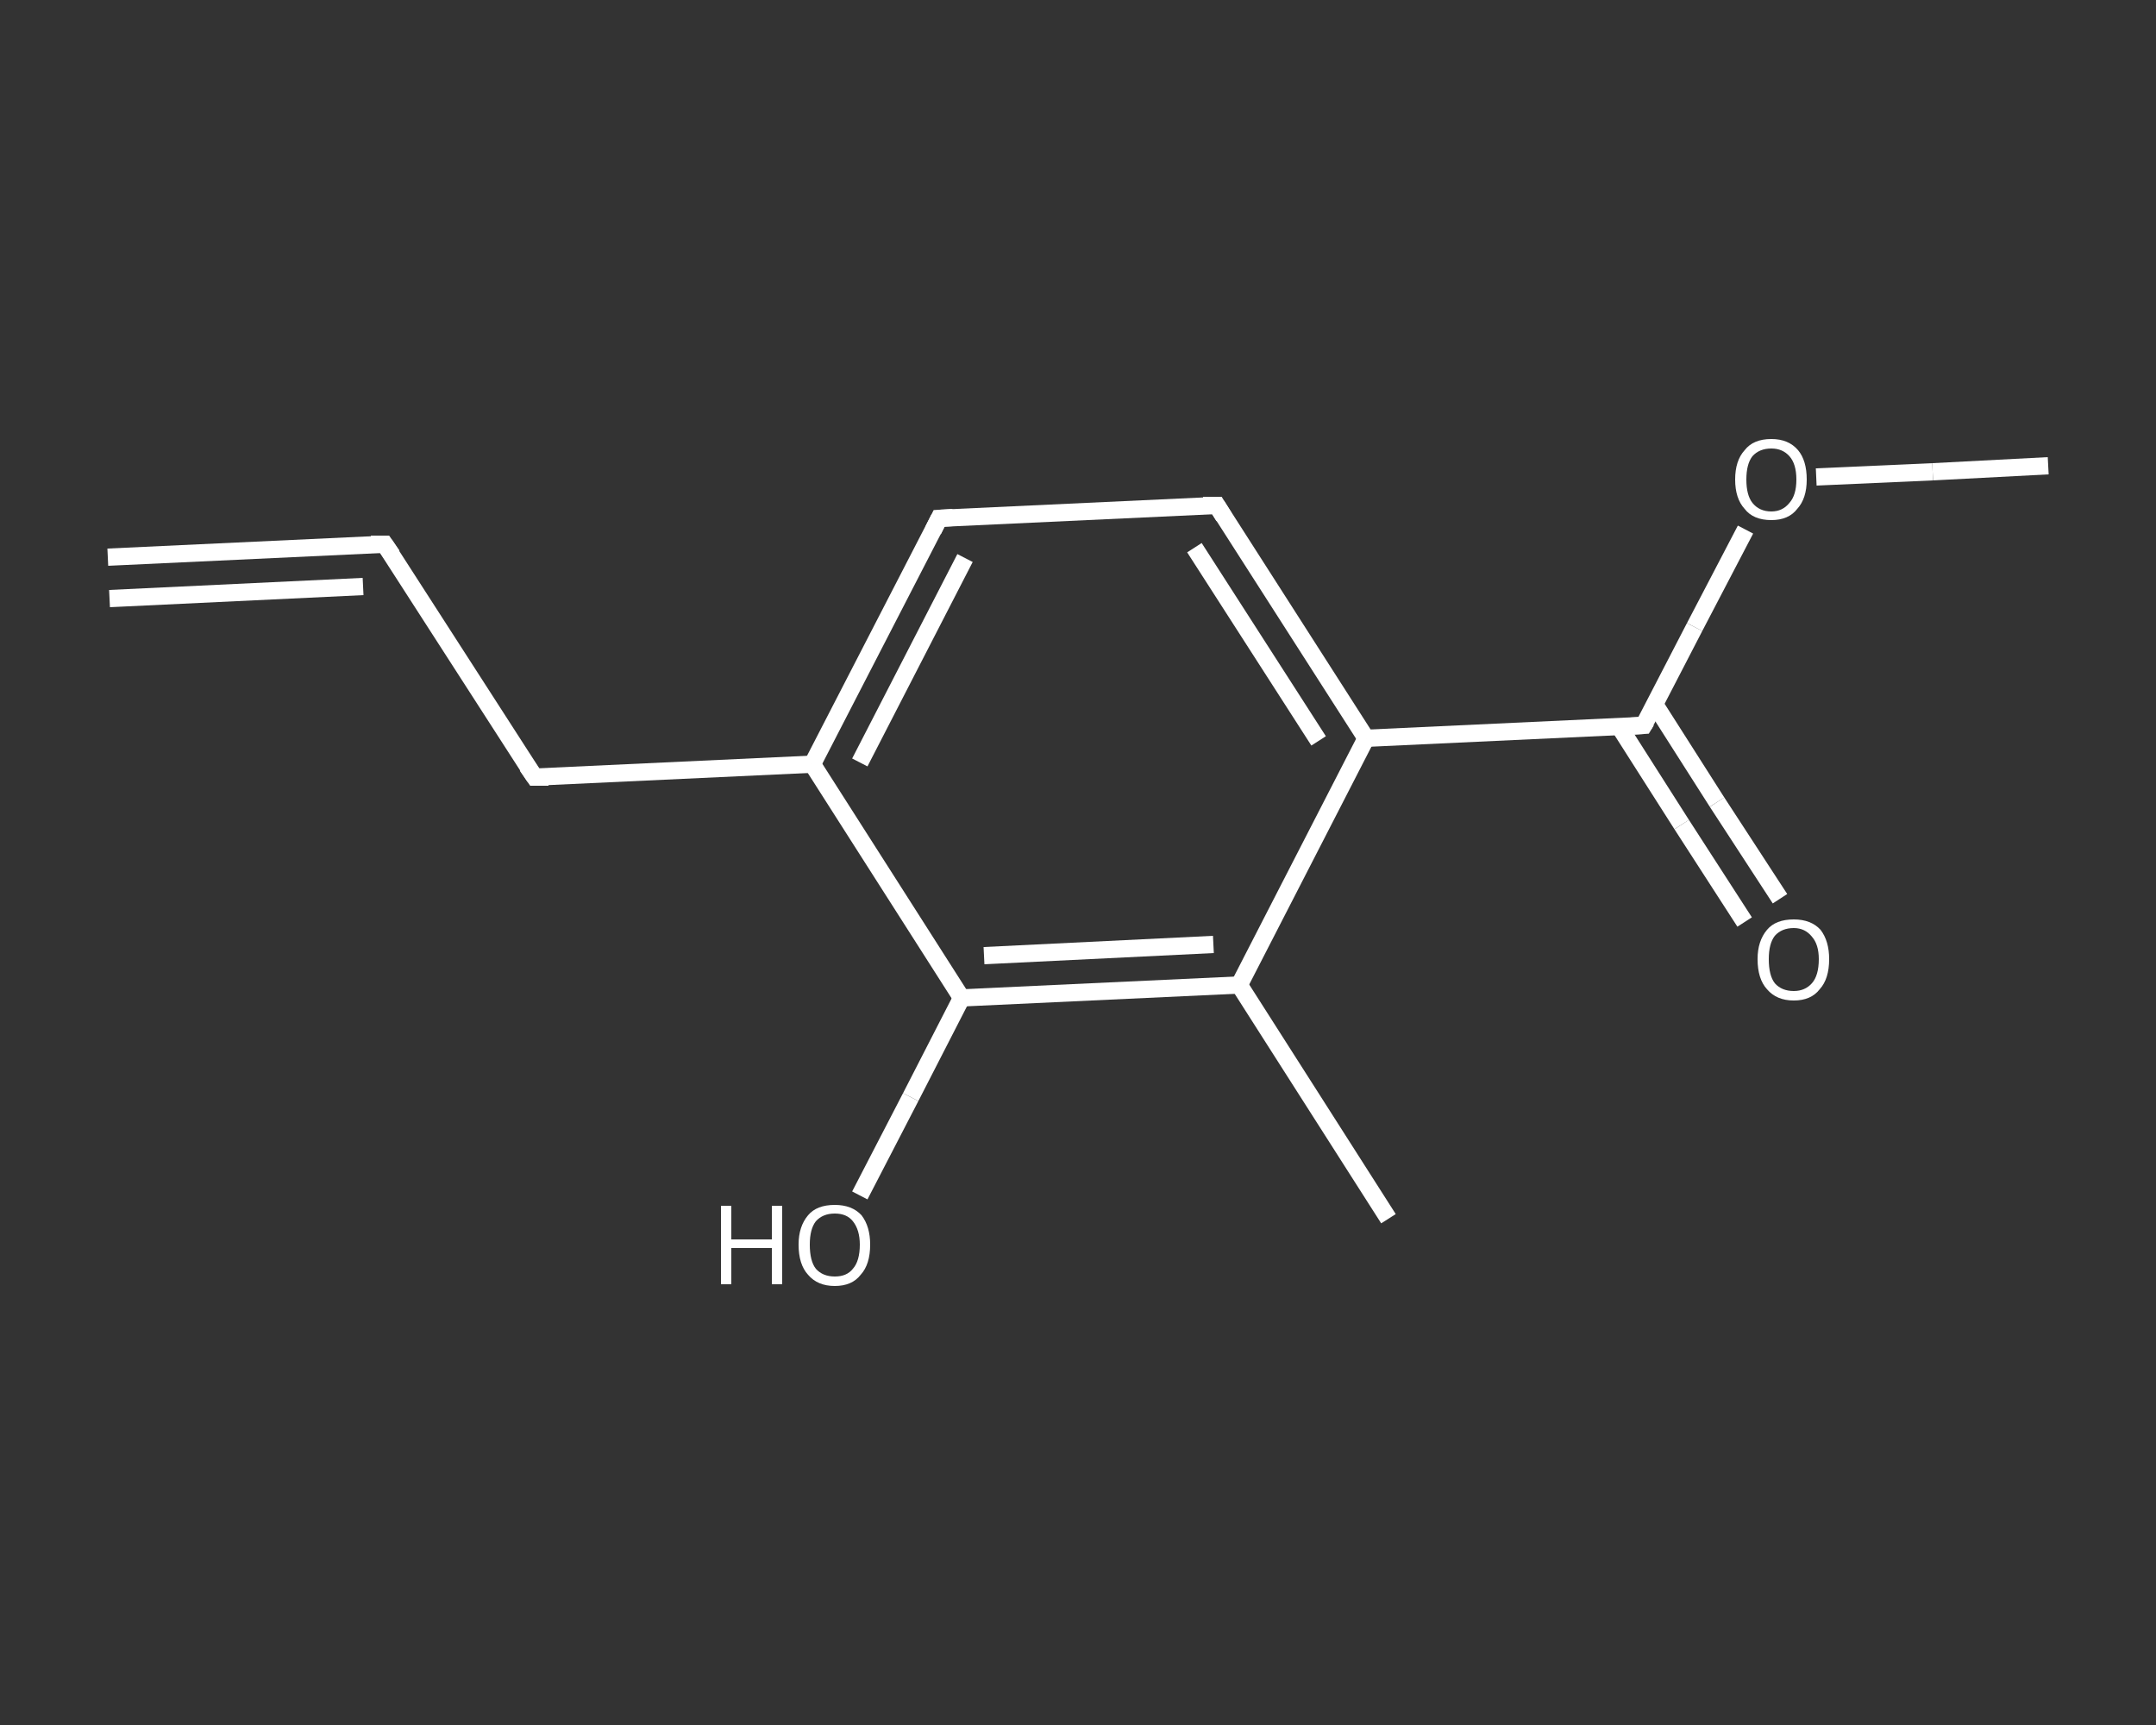 <?xml version='1.0' encoding='iso-8859-1'?>
<svg version='1.1' baseProfile='full'
              xmlns='http://www.w3.org/2000/svg'
                      xmlns:rdkit='http://www.rdkit.org/xml'
                      xmlns:xlink='http://www.w3.org/1999/xlink'
                  xml:space='preserve'
width='250px' height='200px' viewBox='0 0 250 200'>
<rect x="0" y="0" width="250" height="200" fill="#333333" stroke="none"/>
<!-- END OF HEADER -->
<rect style='opacity:1.0;fill:transparent;stroke:none' width='250.0' height='200.0' x='0.0' y='0.0'> </rect>
<path class='bond-0 atom-0 atom-1' d='M 12.5,64.6 L 44.6,63.1' style='fill:none;fill-rule:evenodd;stroke:#FFFFFF;stroke-width:2.0px;stroke-linecap:butt;stroke-linejoin:miter;stroke-opacity:1' />
<path class='bond-0 atom-0 atom-1' d='M 12.7,69.4 L 42.1,68.0' style='fill:none;fill-rule:evenodd;stroke:#FFFFFF;stroke-width:2.0px;stroke-linecap:butt;stroke-linejoin:miter;stroke-opacity:1' />
<path class='bond-1 atom-1 atom-2' d='M 44.6,63.1 L 62.0,90.1' style='fill:none;fill-rule:evenodd;stroke:#FFFFFF;stroke-width:2.0px;stroke-linecap:butt;stroke-linejoin:miter;stroke-opacity:1' />
<path class='bond-2 atom-2 atom-3' d='M 62.0,90.1 L 94.2,88.6' style='fill:none;fill-rule:evenodd;stroke:#FFFFFF;stroke-width:2.0px;stroke-linecap:butt;stroke-linejoin:miter;stroke-opacity:1' />
<path class='bond-3 atom-3 atom-4' d='M 94.2,88.6 L 108.9,60.1' style='fill:none;fill-rule:evenodd;stroke:#FFFFFF;stroke-width:2.0px;stroke-linecap:butt;stroke-linejoin:miter;stroke-opacity:1' />
<path class='bond-3 atom-3 atom-4' d='M 99.7,88.4 L 111.9,64.7' style='fill:none;fill-rule:evenodd;stroke:#FFFFFF;stroke-width:2.0px;stroke-linecap:butt;stroke-linejoin:miter;stroke-opacity:1' />
<path class='bond-4 atom-4 atom-5' d='M 108.9,60.1 L 141.1,58.6' style='fill:none;fill-rule:evenodd;stroke:#FFFFFF;stroke-width:2.0px;stroke-linecap:butt;stroke-linejoin:miter;stroke-opacity:1' />
<path class='bond-5 atom-5 atom-6' d='M 141.1,58.6 L 158.4,85.6' style='fill:none;fill-rule:evenodd;stroke:#FFFFFF;stroke-width:2.0px;stroke-linecap:butt;stroke-linejoin:miter;stroke-opacity:1' />
<path class='bond-5 atom-5 atom-6' d='M 138.5,63.5 L 152.9,85.9' style='fill:none;fill-rule:evenodd;stroke:#FFFFFF;stroke-width:2.0px;stroke-linecap:butt;stroke-linejoin:miter;stroke-opacity:1' />
<path class='bond-6 atom-6 atom-7' d='M 158.4,85.6 L 190.6,84.1' style='fill:none;fill-rule:evenodd;stroke:#FFFFFF;stroke-width:2.0px;stroke-linecap:butt;stroke-linejoin:miter;stroke-opacity:1' />
<path class='bond-7 atom-7 atom-8' d='M 187.8,84.3 L 195.0,95.6' style='fill:none;fill-rule:evenodd;stroke:#FFFFFF;stroke-width:2.0px;stroke-linecap:butt;stroke-linejoin:miter;stroke-opacity:1' />
<path class='bond-7 atom-7 atom-8' d='M 195.0,95.6 L 202.3,106.9' style='fill:none;fill-rule:evenodd;stroke:#FFFFFF;stroke-width:2.0px;stroke-linecap:butt;stroke-linejoin:miter;stroke-opacity:1' />
<path class='bond-7 atom-7 atom-8' d='M 191.9,81.7 L 199.1,93.0' style='fill:none;fill-rule:evenodd;stroke:#FFFFFF;stroke-width:2.0px;stroke-linecap:butt;stroke-linejoin:miter;stroke-opacity:1' />
<path class='bond-7 atom-7 atom-8' d='M 199.1,93.0 L 206.4,104.2' style='fill:none;fill-rule:evenodd;stroke:#FFFFFF;stroke-width:2.0px;stroke-linecap:butt;stroke-linejoin:miter;stroke-opacity:1' />
<path class='bond-8 atom-7 atom-9' d='M 190.6,84.1 L 196.5,72.7' style='fill:none;fill-rule:evenodd;stroke:#FFFFFF;stroke-width:2.0px;stroke-linecap:butt;stroke-linejoin:miter;stroke-opacity:1' />
<path class='bond-8 atom-7 atom-9' d='M 196.5,72.7 L 202.4,61.4' style='fill:none;fill-rule:evenodd;stroke:#FFFFFF;stroke-width:2.0px;stroke-linecap:butt;stroke-linejoin:miter;stroke-opacity:1' />
<path class='bond-9 atom-9 atom-10' d='M 210.6,55.3 L 224.1,54.7' style='fill:none;fill-rule:evenodd;stroke:#FFFFFF;stroke-width:2.0px;stroke-linecap:butt;stroke-linejoin:miter;stroke-opacity:1' />
<path class='bond-9 atom-9 atom-10' d='M 224.1,54.7 L 237.5,54.0' style='fill:none;fill-rule:evenodd;stroke:#FFFFFF;stroke-width:2.0px;stroke-linecap:butt;stroke-linejoin:miter;stroke-opacity:1' />
<path class='bond-10 atom-6 atom-11' d='M 158.4,85.6 L 143.7,114.2' style='fill:none;fill-rule:evenodd;stroke:#FFFFFF;stroke-width:2.0px;stroke-linecap:butt;stroke-linejoin:miter;stroke-opacity:1' />
<path class='bond-11 atom-11 atom-12' d='M 143.7,114.2 L 161.0,141.3' style='fill:none;fill-rule:evenodd;stroke:#FFFFFF;stroke-width:2.0px;stroke-linecap:butt;stroke-linejoin:miter;stroke-opacity:1' />
<path class='bond-12 atom-11 atom-13' d='M 143.7,114.2 L 111.5,115.7' style='fill:none;fill-rule:evenodd;stroke:#FFFFFF;stroke-width:2.0px;stroke-linecap:butt;stroke-linejoin:miter;stroke-opacity:1' />
<path class='bond-12 atom-11 atom-13' d='M 140.7,109.5 L 114.1,110.8' style='fill:none;fill-rule:evenodd;stroke:#FFFFFF;stroke-width:2.0px;stroke-linecap:butt;stroke-linejoin:miter;stroke-opacity:1' />
<path class='bond-13 atom-13 atom-14' d='M 111.5,115.7 L 105.6,127.2' style='fill:none;fill-rule:evenodd;stroke:#FFFFFF;stroke-width:2.0px;stroke-linecap:butt;stroke-linejoin:miter;stroke-opacity:1' />
<path class='bond-13 atom-13 atom-14' d='M 105.6,127.2 L 99.7,138.6' style='fill:none;fill-rule:evenodd;stroke:#FFFFFF;stroke-width:2.0px;stroke-linecap:butt;stroke-linejoin:miter;stroke-opacity:1' />
<path class='bond-14 atom-13 atom-3' d='M 111.5,115.7 L 94.2,88.6' style='fill:none;fill-rule:evenodd;stroke:#FFFFFF;stroke-width:2.0px;stroke-linecap:butt;stroke-linejoin:miter;stroke-opacity:1' />
<path d='M 43.0,63.1 L 44.6,63.1 L 45.5,64.4' style='fill:none;stroke:#FFFFFF;stroke-width:2.0px;stroke-linecap:butt;stroke-linejoin:miter;stroke-opacity:1;' />
<path d='M 61.1,88.8 L 62.0,90.1 L 63.6,90.1' style='fill:none;stroke:#FFFFFF;stroke-width:2.0px;stroke-linecap:butt;stroke-linejoin:miter;stroke-opacity:1;' />
<path d='M 108.2,61.5 L 108.9,60.1 L 110.5,60.0' style='fill:none;stroke:#FFFFFF;stroke-width:2.0px;stroke-linecap:butt;stroke-linejoin:miter;stroke-opacity:1;' />
<path d='M 139.5,58.6 L 141.1,58.6 L 141.9,59.9' style='fill:none;stroke:#FFFFFF;stroke-width:2.0px;stroke-linecap:butt;stroke-linejoin:miter;stroke-opacity:1;' />
<path d='M 189.0,84.2 L 190.6,84.1 L 190.9,83.6' style='fill:none;stroke:#FFFFFF;stroke-width:2.0px;stroke-linecap:butt;stroke-linejoin:miter;stroke-opacity:1;' />
<path class='atom-8' d='M 203.8 111.2
Q 203.8 109.1, 204.9 107.8
Q 205.9 106.6, 208.0 106.6
Q 210.0 106.6, 211.1 107.8
Q 212.1 109.1, 212.1 111.2
Q 212.1 113.5, 211.0 114.7
Q 210.0 116.0, 208.0 116.0
Q 206.0 116.0, 204.9 114.7
Q 203.8 113.5, 203.8 111.2
M 208.0 114.9
Q 209.3 114.9, 210.1 114.0
Q 210.9 113.1, 210.9 111.2
Q 210.9 109.5, 210.1 108.6
Q 209.3 107.6, 208.0 107.6
Q 206.6 107.6, 205.8 108.5
Q 205.1 109.4, 205.1 111.2
Q 205.1 113.1, 205.8 114.0
Q 206.6 114.9, 208.0 114.9
' fill='#FFFFFF'/>
<path class='atom-9' d='M 201.2 55.6
Q 201.2 53.4, 202.3 52.2
Q 203.3 50.9, 205.4 50.9
Q 207.4 50.9, 208.5 52.2
Q 209.5 53.4, 209.5 55.6
Q 209.5 57.8, 208.4 59.0
Q 207.4 60.3, 205.4 60.3
Q 203.3 60.3, 202.3 59.0
Q 201.2 57.8, 201.2 55.6
M 205.4 59.3
Q 206.7 59.3, 207.5 58.3
Q 208.3 57.4, 208.3 55.6
Q 208.3 53.8, 207.5 52.9
Q 206.7 52.0, 205.4 52.0
Q 204.0 52.0, 203.2 52.9
Q 202.5 53.8, 202.5 55.6
Q 202.5 57.4, 203.2 58.3
Q 204.0 59.3, 205.4 59.3
' fill='#FFFFFF'/>
<path class='atom-14' d='M 83.6 139.8
L 84.8 139.8
L 84.8 143.7
L 89.5 143.7
L 89.5 139.8
L 90.7 139.8
L 90.7 148.9
L 89.5 148.9
L 89.5 144.7
L 84.8 144.7
L 84.8 148.9
L 83.6 148.9
L 83.6 139.8
' fill='#FFFFFF'/>
<path class='atom-14' d='M 92.6 144.3
Q 92.6 142.2, 93.7 140.9
Q 94.7 139.7, 96.8 139.7
Q 98.8 139.7, 99.9 140.9
Q 100.9 142.2, 100.9 144.3
Q 100.9 146.6, 99.8 147.8
Q 98.8 149.1, 96.8 149.1
Q 94.8 149.1, 93.7 147.8
Q 92.6 146.6, 92.6 144.3
M 96.8 148.0
Q 98.2 148.0, 98.9 147.1
Q 99.7 146.2, 99.7 144.3
Q 99.7 142.6, 98.9 141.6
Q 98.2 140.7, 96.8 140.7
Q 95.4 140.7, 94.6 141.6
Q 93.9 142.5, 93.9 144.3
Q 93.9 146.2, 94.6 147.1
Q 95.4 148.0, 96.8 148.0
' fill='#FFFFFF'/>
</svg>
